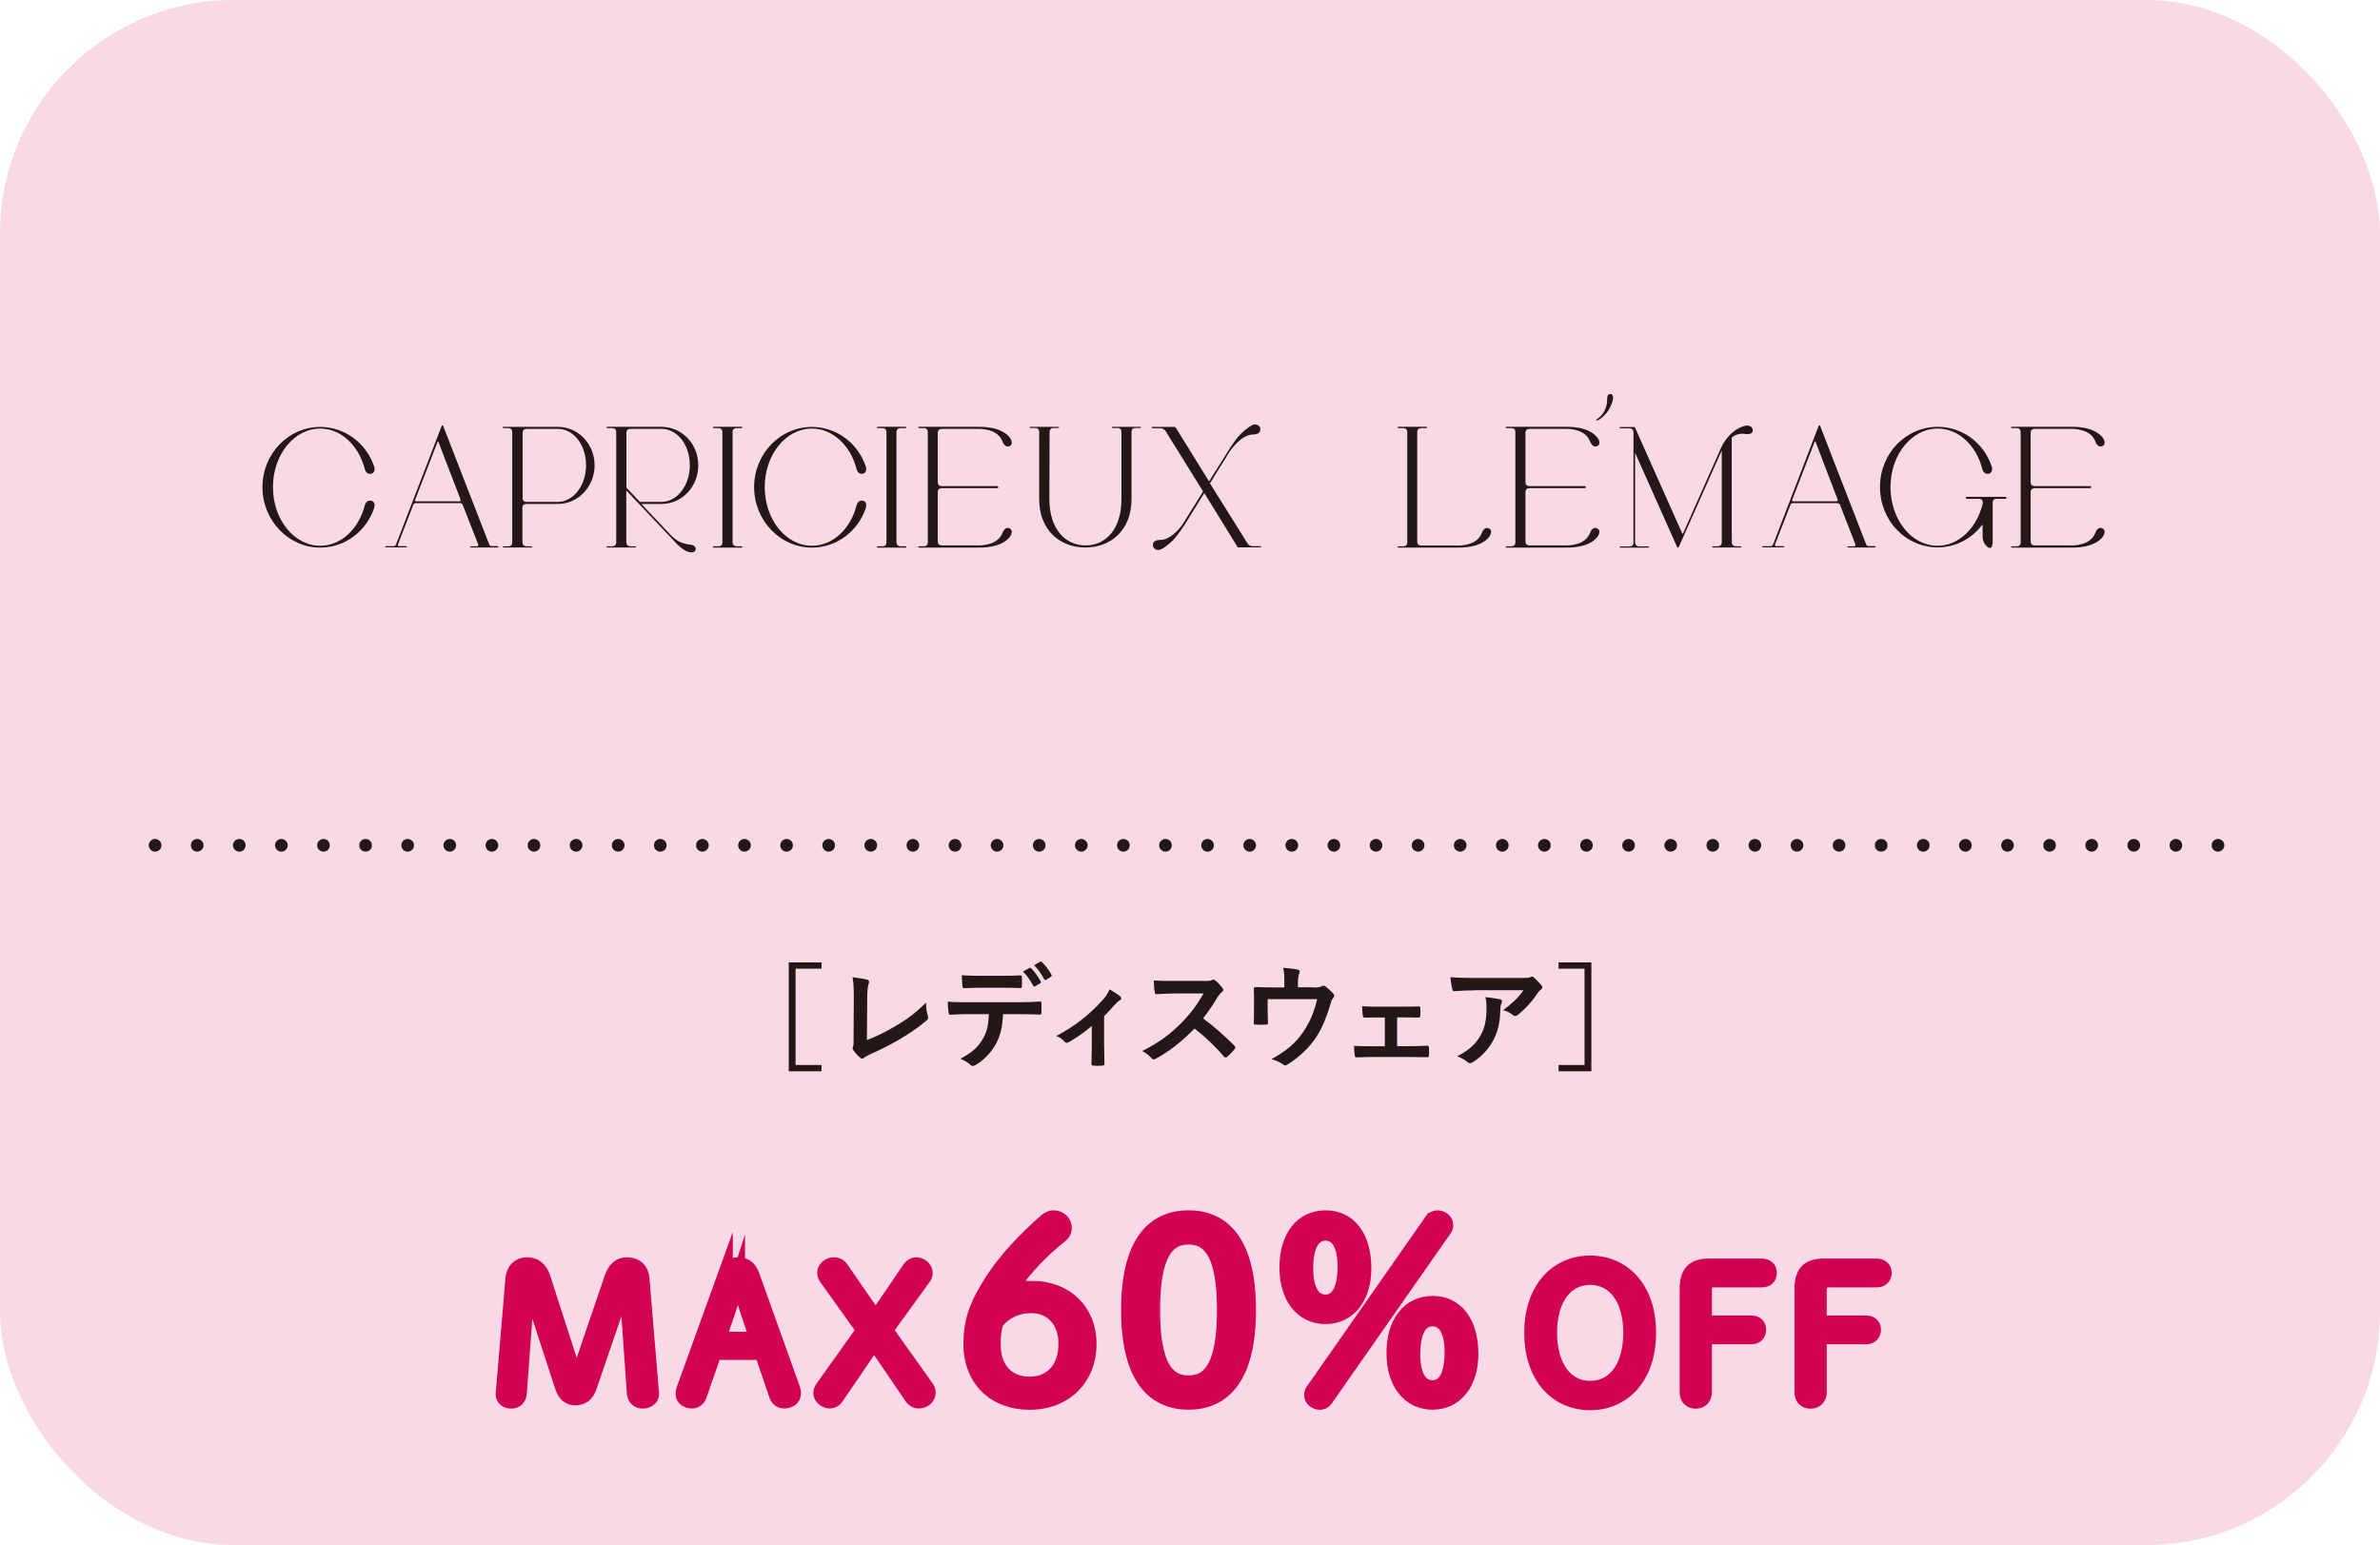 <?xml version="1.0" encoding="UTF-8"?><svg id="_レイヤー_2" xmlns="http://www.w3.org/2000/svg" viewBox="0 0 219.91 142.77"><defs><style>.cls-1{stroke:#d00251;stroke-miterlimit:10;stroke-width:1.4px;}.cls-1,.cls-2{fill:#d00251;}.cls-3{fill:#231815;}.cls-4{fill:none;stroke:#231815;stroke-dasharray:0 3.89;stroke-linecap:round;stroke-linejoin:round;stroke-width:1.17px;}.cls-2{opacity:.15;}</style></defs><g id="txt_graphic"><rect class="cls-2" width="219.91" height="142.77" rx="21.59" ry="21.59"/><path class="cls-3" d="M75.91,89.51h-2.4v8.9h2.4v.58h-3.03v-10.06h3.03v.58Z"/><path class="cls-3" d="M80.1,96.11c.81-.32,1.6-.68,2.68-1.32,1.21-.71,1.93-1.3,2.78-2.14.01.48.07.9.17,1.22.06.2.03.3-.1.42-.86.72-1.73,1.3-2.62,1.81-.8.47-1.62.88-2.57,1.3-.26.12-.45.22-.59.34-.06.05-.13.08-.19.08s-.12-.03-.18-.08c-.24-.2-.45-.43-.64-.71-.04-.05-.06-.1-.06-.17,0-.05.02-.12.05-.18.04-.1.04-.3.04-.6l.02-3.95c0-.86-.03-1.38-.12-1.83.59.07,1.12.16,1.36.23.11.03.17.09.17.2,0,.05-.02.13-.05.22-.07.21-.12.56-.12,1.3l-.03,3.86Z"/><path class="cls-3" d="M92.68,93.71c-.06,1.18-.21,1.88-.62,2.68-.42.82-1.18,1.59-1.85,1.98-.12.07-.22.13-.32.13-.07,0-.15-.03-.22-.1-.21-.21-.57-.42-.93-.56,1.03-.56,1.65-1.07,2.09-1.87.39-.69.49-1.26.54-2.26h-2c-.52,0-1.04.03-1.58.06-.09.01-.12-.06-.14-.2-.05-.29-.08-.69-.08-1.01.59.05,1.18.05,1.78.05h4.71c.82,0,1.43-.02,2.05-.06.11,0,.12.06.12.21,0,.14,0,.67,0,.81,0,.14-.06.18-.16.18-.55-.02-1.27-.04-1.99-.04h-1.41ZM90.6,91.27c-.48,0-.9.02-1.49.04-.14,0-.17-.05-.18-.18-.03-.25-.04-.63-.07-1.01.74.04,1.27.05,1.74.05h1.93c.59,0,1.25-.01,1.77-.04.1,0,.12.06.12.2.02.25.02.51,0,.77,0,.15-.02.2-.14.2-.57-.02-1.19-.03-1.76-.03h-1.93ZM95.12,89.44c.05-.03.09-.02.15.03.3.28.64.75.89,1.22.03.06.03.12-.05.17l-.47.28c-.07.04-.13.02-.17-.05-.27-.51-.57-.94-.95-1.31l.6-.34ZM96.11,88.86c.06-.04.09-.02.15.03.36.34.69.79.89,1.18.03.06.04.13-.05.19l-.44.28c-.09.05-.15.01-.18-.05-.24-.47-.54-.9-.93-1.3l.57-.33Z"/><path class="cls-3" d="M102.02,96.57c0,.5.02,1.18.03,1.71.01.13-.05.18-.18.19-.27.02-.58.02-.85,0-.12-.01-.18-.06-.17-.19.01-.6.03-1.12.03-1.68v-1.79c-.71.6-1.64,1.24-2.17,1.51-.04.03-.09.04-.14.04-.07,0-.16-.04-.21-.11-.19-.22-.47-.43-.76-.52,1.65-.86,3.08-1.96,4.36-3.41.24-.28.42-.55.56-.9.36.21.8.48.97.63.07.06.12.14.12.19,0,.07-.05.15-.16.2-.14.07-.38.33-.47.43-.27.31-.59.66-.96,1.02v2.69Z"/><path class="cls-3" d="M111.28,90.65c.38,0,.57-.01.72-.09.04-.03.07-.04.12-.04.06,0,.12.04.18.08.24.19.48.46.68.73.03.05.05.09.05.14,0,.06-.04.14-.14.21-.14.12-.27.27-.39.46-.43.74-.84,1.32-1.34,1.96,1.01.75,1.94,1.56,2.91,2.54.05.05.08.1.08.15s-.02.09-.07.16c-.2.24-.44.49-.7.71-.04.04-.08.06-.13.06-.05,0-.09-.03-.15-.08-.88-1.03-1.78-1.86-2.73-2.6-1.19,1.24-2.38,2.13-3.53,2.77-.09.04-.17.08-.24.08-.06,0-.13-.03-.18-.09-.23-.28-.54-.49-.88-.68,1.64-.83,2.61-1.58,3.7-2.68.76-.79,1.33-1.53,1.97-2.64h-2.71c-.55.01-1.09.03-1.66.07-.08.01-.12-.06-.14-.18-.05-.22-.09-.72-.09-1.09.57.04,1.09.04,1.77.04h2.89Z"/><path class="cls-3" d="M121.34,91.25c.49,0,.65-.03.79-.12.04-.03.09-.05.15-.05.08,0,.17.04.23.1.21.16.51.43.7.65.05.05.07.1.07.16,0,.08-.04.16-.1.23-.14.14-.18.34-.23.51-.33,1.08-.7,2.14-1.32,3.09-.61.94-1.65,1.94-2.71,2.57-.06.04-.12.06-.17.06-.07,0-.14-.04-.22-.11-.33-.22-.63-.35-1.05-.47,1.48-.82,2.3-1.54,3-2.61.59-.89.96-1.81,1.22-2.93h-4.57v.88c0,.42.02.85.03,1.27,0,.17-.03.2-.17.2-.31.02-.65.02-.97,0-.14,0-.17-.03-.17-.16.01-.54.02-.88.02-1.3v-.85c0-.34,0-.71-.02-1.02,0-.09.05-.14.15-.14.49.02,1.07.03,1.6.03h1.07v-.41c0-.56,0-.99-.1-1.4.51.04,1.01.09,1.3.16.21.04.27.16.19.33-.05.15-.13.37-.13.81v.5h1.41Z"/><path class="cls-3" d="M129.09,96.67h1.11c.54,0,1.12-.01,1.69-.04.09,0,.14.06.15.2.01.22.01.45,0,.67,0,.14-.05.2-.18.19-.55,0-1.17-.02-1.65-.02h-3.3c-.63,0-1.1.02-1.54.04-.13,0-.18-.06-.2-.22-.03-.17-.05-.42-.05-.85.61.04,1.12.04,1.79.04h1.05v-2.66h-.58c-.43,0-.81,0-1.29.01-.09.01-.15-.05-.17-.21-.03-.18-.04-.46-.06-.84.45.04,1.01.04,1.46.04h2.33c.47,0,.96-.02,1.42-.02.13-.01.16.05.17.18.01.21.01.44,0,.65-.01.17-.05.21-.21.2-.41,0-.93-.02-1.36-.02h-.58v2.66Z"/><path class="cls-3" d="M136.25,91.51c-.6,0-1.24.04-1.86.08-.13.01-.17-.06-.19-.16-.08-.29-.15-.82-.19-1.13.71.05,1.29.07,2.13.07h4.5c.44,0,.62-.02.72-.06.05-.02.15-.07.2-.07.08,0,.17.06.24.15.23.2.43.42.63.66.05.06.08.13.08.19,0,.08-.05.16-.15.22-.12.08-.2.19-.28.3-.49.75-1.14,1.47-1.85,2.03-.06.06-.14.09-.22.09s-.18-.04-.25-.11c-.26-.21-.52-.33-.87-.43.84-.63,1.35-1.08,1.88-1.84h-4.54ZM136.84,95.61c.4-.75.51-1.46.51-2.48,0-.39-.02-.63-.1-.99.51.05,1.06.13,1.35.2.14.03.18.1.18.2,0,.06-.02.13-.05.19-.07.15-.08.25-.09.43-.03,1.02-.14,1.95-.62,2.89-.41.79-1.04,1.53-1.91,2.09-.09.06-.19.1-.29.1-.07,0-.15-.03-.21-.09-.25-.22-.56-.39-.96-.54,1.14-.6,1.74-1.17,2.19-2Z"/><path class="cls-3" d="M147.04,88.93v10.06h-3.03v-.58h2.4v-8.9h-2.4v-.58h3.03Z"/><path class="cls-1" d="M48.73,118.32c-.05.82-.1,1.7-.17,2.52l-.58,7.85c-.03.53-.32.77-.75.77s-.73-.25-.73-.63c0-.05,0-.14.02-.24l.88-10.4c.07-.83.54-1.31,1.31-1.31.68,0,1.19.37,1.46,1.21l2.36,7.31c.22.7.44,1.48.66,2.19h.12c.25-.71.49-1.48.73-2.16l2.5-7.34c.29-.83.75-1.21,1.38-1.21.8,0,1.33.44,1.39,1.27l.87,10.44c.02.12.02.19.02.24,0,.32-.34.63-.78.63-.48,0-.76-.25-.8-.77l-.54-7.62c-.07-.9-.12-1.84-.19-2.74h-.12c-.29.9-.58,1.8-.87,2.65l-2.45,7.16c-.22.65-.63,1.02-1.26,1.02s-1-.34-1.22-1.04l-2.36-7.24c-.27-.82-.53-1.73-.76-2.57h-.12Z"/><path class="cls-1" d="M67.01,117.85c.25-.7.63-.97,1.21-.97s1,.27,1.26.97l3.76,10.5c.05.14.07.25.07.39,0,.46-.37.71-.87.71-.34,0-.58-.2-.7-.58l-1.33-3.91h-4.42l-1.36,3.93c-.12.36-.37.56-.68.56-.46,0-.83-.25-.83-.65,0-.14.02-.25.07-.39l3.82-10.57ZM68.14,118.44c-.31.94-.58,1.82-.88,2.72l-.9,2.6h3.62l-.87-2.57c-.31-.92-.56-1.8-.85-2.75h-.12Z"/><path class="cls-1" d="M76.4,118.12c-.12-.15-.19-.32-.19-.54,0-.36.42-.7.82-.7.32,0,.51.1.68.34l3.2,4.64,3.18-4.67c.1-.15.34-.31.56-.31.42,0,.83.34.83.75,0,.15-.05.29-.15.42l-3.52,4.86,3.79,5.32c.14.19.15.31.15.49,0,.39-.39.73-.85.73-.25,0-.46-.1-.63-.34l-3.5-5.13-3.54,5.18c-.12.17-.32.29-.56.29-.42,0-.82-.36-.82-.71,0-.17.05-.32.17-.49l3.81-5.34-3.43-4.79Z"/><path class="cls-1" d="M95.39,119.06c3.01,0,5.23,2.02,5.23,5.14s-2.2,5.37-5.48,5.37-5.42-2.16-5.42-5.35c0-2.07.46-3.51,2-5.92,1.26-1.93,3.03-3.79,4.91-5.44.21-.16.41-.32.69-.32.6,0,1.01.41,1.01.92,0,.25-.07.46-.32.67-2.11,1.63-4.15,3.97-5.12,5.74.78-.5,1.65-.8,2.5-.8ZM98.51,124.22c0-2.18-1.31-3.58-3.21-3.58-1.42,0-2.55.62-3.26,1.51-.21.64-.28,1.19-.28,2.07,0,2.29,1.31,3.69,3.37,3.69s3.37-1.47,3.37-3.69Z"/><path class="cls-1" d="M115.35,121.05c0,6.06-2.2,8.51-5.53,8.51s-5.53-2.46-5.53-8.51,2.2-8.51,5.53-8.51,5.53,2.46,5.53,8.51ZM106.49,121.05c0,5.07,1.26,6.75,3.33,6.75s3.33-1.68,3.33-6.75-1.26-6.75-3.33-6.75-3.33,1.68-3.33,6.75Z"/><path class="cls-1" d="M126.01,117.2c0,2.66-1.38,4.45-3.53,4.45s-3.56-1.77-3.56-4.54,1.38-4.57,3.56-4.57,3.53,1.77,3.53,4.66ZM120.64,117.22c0,2.02.69,3.1,1.84,3.1s1.81-1.12,1.81-3.28c0-2.02-.67-3.1-1.81-3.1s-1.84,1.08-1.84,3.28ZM132.34,112.77c.09-.14.3-.23.48-.23.41,0,.76.32.76.64,0,.14-.02.25-.12.39l-11.02,15.77c-.09.14-.3.23-.48.23-.41,0-.76-.32-.76-.64,0-.14.02-.25.11-.39l11.02-15.77ZM135.9,125.11c0,2.66-1.38,4.45-3.53,4.45s-3.56-1.77-3.56-4.54,1.38-4.57,3.56-4.57,3.53,1.77,3.53,4.66ZM130.53,125.14c0,2.02.69,3.1,1.84,3.1s1.81-1.12,1.81-3.28c0-2.02-.67-3.1-1.81-3.1s-1.84,1.08-1.84,3.28Z"/><path class="cls-1" d="M141.54,123.15c0-4.08,2.36-6.43,5.39-6.43s5.39,2.33,5.39,6.43-2.35,6.46-5.39,6.46-5.39-2.35-5.39-6.46ZM150.69,123.15c0-3.13-1.48-5.12-3.76-5.12s-3.76,1.99-3.76,5.12,1.48,5.15,3.76,5.15,3.76-1.99,3.76-5.15Z"/><path class="cls-1" d="M155.9,119.12c0-1.53.58-2.12,2.04-2.12h4.84c.41,0,.7.2.7.63s-.29.63-.7.63h-4.45c-.51,0-.85.37-.85.92v3.08h4.33c.41,0,.68.2.68.61s-.27.65-.68.65h-4.33v5.13c0,.51-.32.82-.8.82s-.78-.31-.78-.82v-9.52Z"/><path class="cls-1" d="M166.51,119.12c0-1.53.58-2.12,2.04-2.12h4.84c.41,0,.7.2.7.63s-.29.63-.7.63h-4.45c-.51,0-.85.37-.85.92v3.08h4.33c.41,0,.68.2.68.61s-.27.65-.68.65h-4.33v5.13c0,.51-.32.82-.8.82s-.78-.31-.78-.82v-9.52Z"/><line class="cls-4" x1="14.33" y1="78.11" x2="205.58" y2="78.11"/></g><g id="menu"><path class="cls-3" d="M34.32,46.27c.43.12.26.65.23.73-.73,2.11-2.69,3.6-4.96,3.6-2.94,0-5.34-2.51-5.34-5.59s2.4-5.56,5.34-5.56c2.26,0,4.23,1.49,4.96,3.6.04.07.2.6-.23.72-.48.12-.6-.4-.62-.45-.56-2.16-2.2-3.72-4.11-3.72-2.41,0-4.37,2.42-4.37,5.41s1.95,5.42,4.37,5.42c1.91,0,3.55-1.54,4.11-3.71.02-.05.14-.56.62-.45"/><path class="cls-3" d="M46,50.48s.06.03.06.06c0,.04-.03.05-.06.05h-2.5s-.06-.01-.06-.05c0-.03.04-.06.06-.06h.55c.18,0,.15-.14.13-.19l-1.41-3.6c-.05-.14-.13-.2-.25-.2h-4.1c-.13,0-.2.07-.23.15l-1.42,3.67c-.03.09,0,.16.1.16h.68s.06.03.06.06c0,.02-.01.05-.06.05h-1.9s-.07-.03-.07-.05c0-.03.03-.06.07-.06h.73c.13,0,.18-.09.24-.23l4.17-10.83s.03-.11.1-.11c.04,0,.06.05.08.11l4.23,10.89c.03.09.1.16.21.16h.58ZM42.4,46.33c.06,0,.22,0,.13-.24l-2.02-5.26s-.02-.05-.04-.05-.03.04-.04.05l-2.07,5.35c-.03.1,0,.15.13.15h3.91Z"/><path class="cls-3" d="M51.52,39.44c1.9,0,3.42,1.58,3.42,3.55s-1.51,3.58-3.41,3.58h-2.88c-.19,0-.38.07-.38.36v3.17c0,.27.19.38.36.38h.48s.06.03.06.06c0,.02-.04.05-.06.05h-2.6s-.06-.03-.06-.05c0-.03.03-.06.06-.06h.48c.17,0,.34-.09.34-.38v-10.16c0-.29-.18-.38-.34-.38h-.48s-.06-.04-.06-.07c0-.04.03-.05.06-.05h4.99ZM51.52,46.38c1.45,0,2.63-1.5,2.63-3.39s-1.15-3.36-2.61-3.36h-2.84c-.25,0-.41.09-.41.38v6.01c0,.29.19.36.38.36h2.86Z"/><path class="cls-3" d="M57.91,45.36s-.04-.05-.04.02v4.72c0,.27.19.38.36.38h.48s.06.03.06.06c0,.02-.04.05-.06.05h-2.6s-.07-.03-.07-.05c0-.04.04-.06.07-.06h.47c.17,0,.36-.09.36-.38v-10.16c0-.29-.19-.38-.36-.38h-.47s-.07-.04-.07-.07c0-.04.04-.05.07-.05h4.99c1.9,0,3.42,1.57,3.42,3.55s-1.5,3.58-3.41,3.58h-1.77c-.05,0-.04.02-.04.04l2.65,2.8c.53.56.94.7.94.7.4.17.9.22.9.22.41.04.57.3.46.54-.15.29-.66.14-.8.07-.53-.25-.9-.66-1.09-.87l-4.45-4.71ZM57.87,44.96c0,.07,0,.1.06.15l1.18,1.25s.05.02.05.02h1.95c1.45,0,2.63-1.51,2.63-3.39s-1.16-3.36-2.61-3.36h-2.84c-.25,0-.41.09-.41.38v4.95Z"/><path class="cls-3" d="M68.05,50.48h.48s.07.03.07.07c0,.03-.04.05-.07.05h-2.6s-.06-.01-.06-.05c0-.04.03-.07.06-.07h.48c.17,0,.34-.09.34-.38v-10.16c0-.29-.18-.38-.34-.38h-.48s-.06-.04-.06-.07c0-.04.03-.05.06-.05h2.6s.07.02.07.05c0,.03-.04.07-.07.07h-.48c-.17,0-.36.08-.36.38v10.16c0,.27.2.38.36.38"/><path class="cls-3" d="M79.75,46.27c.43.12.26.65.23.73-.73,2.11-2.69,3.6-4.96,3.6-2.94,0-5.34-2.51-5.34-5.59s2.4-5.56,5.34-5.56c2.27,0,4.23,1.49,4.96,3.6.03.07.2.6-.23.72-.48.12-.59-.4-.61-.45-.56-2.16-2.2-3.72-4.12-3.72-2.41,0-4.36,2.42-4.36,5.41s1.95,5.42,4.36,5.42c1.92,0,3.56-1.54,4.12-3.71.01-.05.13-.56.61-.45"/><path class="cls-3" d="M83.2,50.48h.48s.07.03.07.07c0,.03-.04.05-.07.05h-2.6s-.06-.01-.06-.05c0-.04.03-.07.06-.07h.48c.17,0,.35-.09.35-.38v-10.16c0-.29-.18-.38-.35-.38h-.48s-.06-.04-.06-.07c0-.04.03-.05.06-.05h2.6s.07.02.07.05c0,.03-.04.07-.07.07h-.48c-.17,0-.37.08-.37.38v10.16c0,.27.2.38.37.38"/><path class="cls-3" d="M93.31,48.84c.32.16.14.56.01.76-.84,1.07-2.68,1-2.98,1h-5.43s-.07-.03-.07-.05c0-.04.04-.07.07-.07h.48c.17,0,.34-.09.34-.38v-10.16c0-.29-.18-.38-.34-.38h-.48s-.07-.04-.07-.07c0-.04.04-.05.07-.05h5.43c.3,0,2.13-.07,2.98,1.01.13.19.31.6-.01.76-.47.21-.65-.35-.7-.46-.45-1.1-1.9-1.12-2.19-1.12h-3.35c-.25,0-.42.09-.42.38v4.55c0,.29.2.36.39.36h5.12s.08.05.08.08c0,.06-.03.11-.08.11h-5.12c-.18,0-.39.07-.39.36v4.54c0,.3.17.39.42.39h3.35c.28,0,1.74-.02,2.19-1.12.05-.11.23-.66.7-.45"/><path class="cls-3" d="M105.37,39.44s.06.02.06.05c0,.03-.04.06-.06.06h-.48c-.18,0-.34.09-.34.38v6.2c0,2.87-1.92,4.46-4.26,4.46s-4.27-1.59-4.27-4.46v-6.2c0-.29-.18-.38-.34-.38h-.48s-.07-.03-.07-.06c0-.04.04-.05.07-.05h2.6s.06.02.06.05c0,.03-.03.06-.06.06h-.48c-.16,0-.34.09-.34.38l-.02,6.18c0,2.78,1.48,4.29,3.34,4.29s3.32-1.49,3.32-4.25v-6.22c0-.29-.18-.38-.34-.38h-.48s-.07-.03-.07-.06c0-.04.04-.05.07-.05h2.6Z"/><path class="cls-3" d="M111.3,45.6s-.03-.04-.05,0l-1.75,2.82s-.59.95-1.09,1.47c0,0-.62.64-1.11.86-.53.25-.73-.2-.73-.2-.08-.15-.08-.52.31-.62.12-.04.4-.04.4-.04,1.1-.07,2.02-1.47,2.06-1.55l1.8-2.89s.02-.06,0-.08l-3.43-5.52c-.14-.21-.33-.28-.49-.28h-.74s-.06-.04-.06-.07c0-.04.04-.05.06-.05h2.03s.07,0,.12.05l3.06,4.94c.02.05.05,0,.05,0l1.77-2.81s.58-.97,1.09-1.48c0,0,.61-.64,1.1-.86.52-.24.73.21.73.21.06.15.06.52-.34.61-.1.04-.38.04-.38.04-1.1.08-2.01,1.48-2.08,1.56l-1.8,2.9s-.02.07-.02.07l3.47,5.55c.03.05.16.24.51.24h.68s.06.03.06.06c0,.02-.03.05-.06.05h-2.03s-.08,0-.1-.05l-3.05-4.95Z"/><path class="cls-3" d="M137.59,48.84c.33.14.15.56.02.76-.84,1.07-2.67,1-2.98,1h-5.43s-.06-.03-.06-.05c0-.04.03-.07.06-.07h.48c.16,0,.35-.09.35-.38v-10.16c0-.29-.18-.38-.35-.38h-.48s-.06-.04-.06-.07c0-.04.03-.05.06-.05h2.6s.06.02.06.05c0,.03-.04.07-.06.07h-.48c-.16,0-.37.08-.37.38v10.08c0,.3.17.39.42.39h3.35c.28,0,1.74-.02,2.18-1.12.05-.11.23-.66.7-.45"/><path class="cls-3" d="M147.6,48.84c.33.16.15.56.01.76-.84,1.07-2.67,1-2.98,1h-5.44s-.07-.03-.07-.05c0-.04.03-.07.07-.07h.48c.16,0,.35-.09.35-.38v-10.16c0-.29-.18-.38-.35-.38h-.48s-.07-.04-.07-.07c0-.04.03-.05.07-.05h5.44c.31,0,2.13-.07,2.98,1.01.14.19.32.6-.01.76-.46.21-.64-.35-.7-.46-.44-1.1-1.9-1.12-2.18-1.12h-3.35c-.25,0-.42.09-.42.38v4.55c0,.29.2.36.38.36h5.12s.08.05.08.08c0,.06-.04.11-.08.11h-5.12c-.18,0-.38.07-.38.36v4.54c0,.3.16.39.42.39h3.35c.28,0,1.74-.02,2.18-1.12.05-.11.23-.66.7-.45"/><path class="cls-3" d="M160.02,49.27v.83c0,.27.18.38.35.38h.48s.07.03.07.06c0,.02-.04.05-.07.05h-2.58s-.06-.03-.06-.05c0-.04.01-.06.06-.06h.46c.18,0,.36-.09.36-.38v-8.41s0-.03-.02-.02c0,0,0-.01-.01.02l-3.94,8.85c-.04.05-.08.07-.08.07,0,0-.06,0-.08-.07l-3.85-8.64s-.01-.01-.01-.01c0,0-.02,0-.02.01v8.21c0,.27.2.38.36.38h.86s.07.03.07.06c0,.02-.03.05-.07.05h-2.58s-.07-.03-.07-.05c0-.04.03-.06.07-.06h.86c.17,0,.35-.09.35-.38v-10.14c0-.29-.18-.39-.35-.39h-.89s-.06-.04-.06-.07c0-.04.03-.05.06-.05h1.31s.08.05.08.06l4.36,9.78c.03.05.07,0,.07,0l3.55-8s.68-1.52,2.08-1.93c.53-.17.74.15.74.15.05.06.15.3-.01.47-.17.17-.49.12-.6.11-.63-.11-1.1.19-1.22.3-.04.01-.04.07-.04.07v8.82Z"/><path class="cls-3" d="M173.25,50.48s.06.03.06.06c0,.04-.03.05-.06.05h-2.5s-.06-.01-.06-.05c0-.03.03-.06.06-.06h.55c.18,0,.15-.14.13-.19l-1.4-3.6c-.05-.14-.14-.2-.26-.2h-4.1c-.13,0-.2.07-.23.15l-1.43,3.67c-.03.09,0,.16.11.16h.67s.07.03.07.06c0,.02-.02.05-.07.05h-1.9s-.07-.03-.07-.05c0-.03.04-.06.07-.06h.72c.13,0,.18-.09.25-.23l4.16-10.83s.04-.11.1-.11c.05,0,.06.05.08.11l4.23,10.89c.04.09.1.16.21.16h.58ZM169.64,46.33c.07,0,.23,0,.13-.24l-2.01-5.26s-.02-.05-.04-.05c-.02,0-.03.04-.05.05l-2.07,5.35c-.03.1,0,.15.14.15h3.89Z"/><path class="cls-3" d="M183.19,48.54s0-.07-.05-.02c-.97,1.26-2.45,2.06-4.11,2.06-2.94,0-5.32-2.47-5.32-5.58s2.4-5.56,5.34-5.56c2.27,0,4.24,1.49,4.96,3.6.04.06.2.6-.23.73-.48.12-.6-.4-.62-.45-.56-2.17-2.2-3.72-4.12-3.72-2.41,0-4.36,2.42-4.36,5.41s1.93,5.42,4.35,5.42c1.96,0,3.6-1.62,4.16-3.84,0,0,.12-.5-.31-.5h-1.15c-.05,0-.1-.04-.1-.09s.05-.09.1-.09h3.56c.05,0,.11.04.11.09s-.05.09-.11.09h-.8c-.17,0-.37.07-.37.36v3.56c0,.19-.03.86-.46.54-.47-.33-.47-.95-.47-.95v-1.05Z"/><path class="cls-3" d="M194.28,48.84c.33.16.15.56.02.76-.84,1.07-2.67,1-2.98,1h-5.43s-.07-.03-.07-.05c0-.04.03-.07.07-.07h.48c.17,0,.34-.09.34-.38v-10.16c0-.29-.18-.38-.34-.38h-.48s-.07-.04-.07-.07c0-.04.03-.05.07-.05h5.43c.3,0,2.13-.07,2.98,1.01.13.19.31.6-.02.76-.47.21-.65-.35-.69-.46-.44-1.1-1.9-1.12-2.18-1.12h-3.36c-.25,0-.42.09-.42.38v4.55c0,.29.2.36.39.36h5.13s.08.05.08.08c0,.06-.03.11-.08.11h-5.13c-.18,0-.39.07-.39.36v4.54c0,.3.17.39.42.39h3.36c.28,0,1.74-.02,2.18-1.12.05-.11.22-.66.69-.45"/><path class="cls-3" d="M148.77,36.4s.68-.02-.09,1.41c-.32.59-1.11,1.19-1.19,1.02-.05-.11.59-.26.9-1.2.23-.72-.05-1.13.39-1.23"/></g></svg>